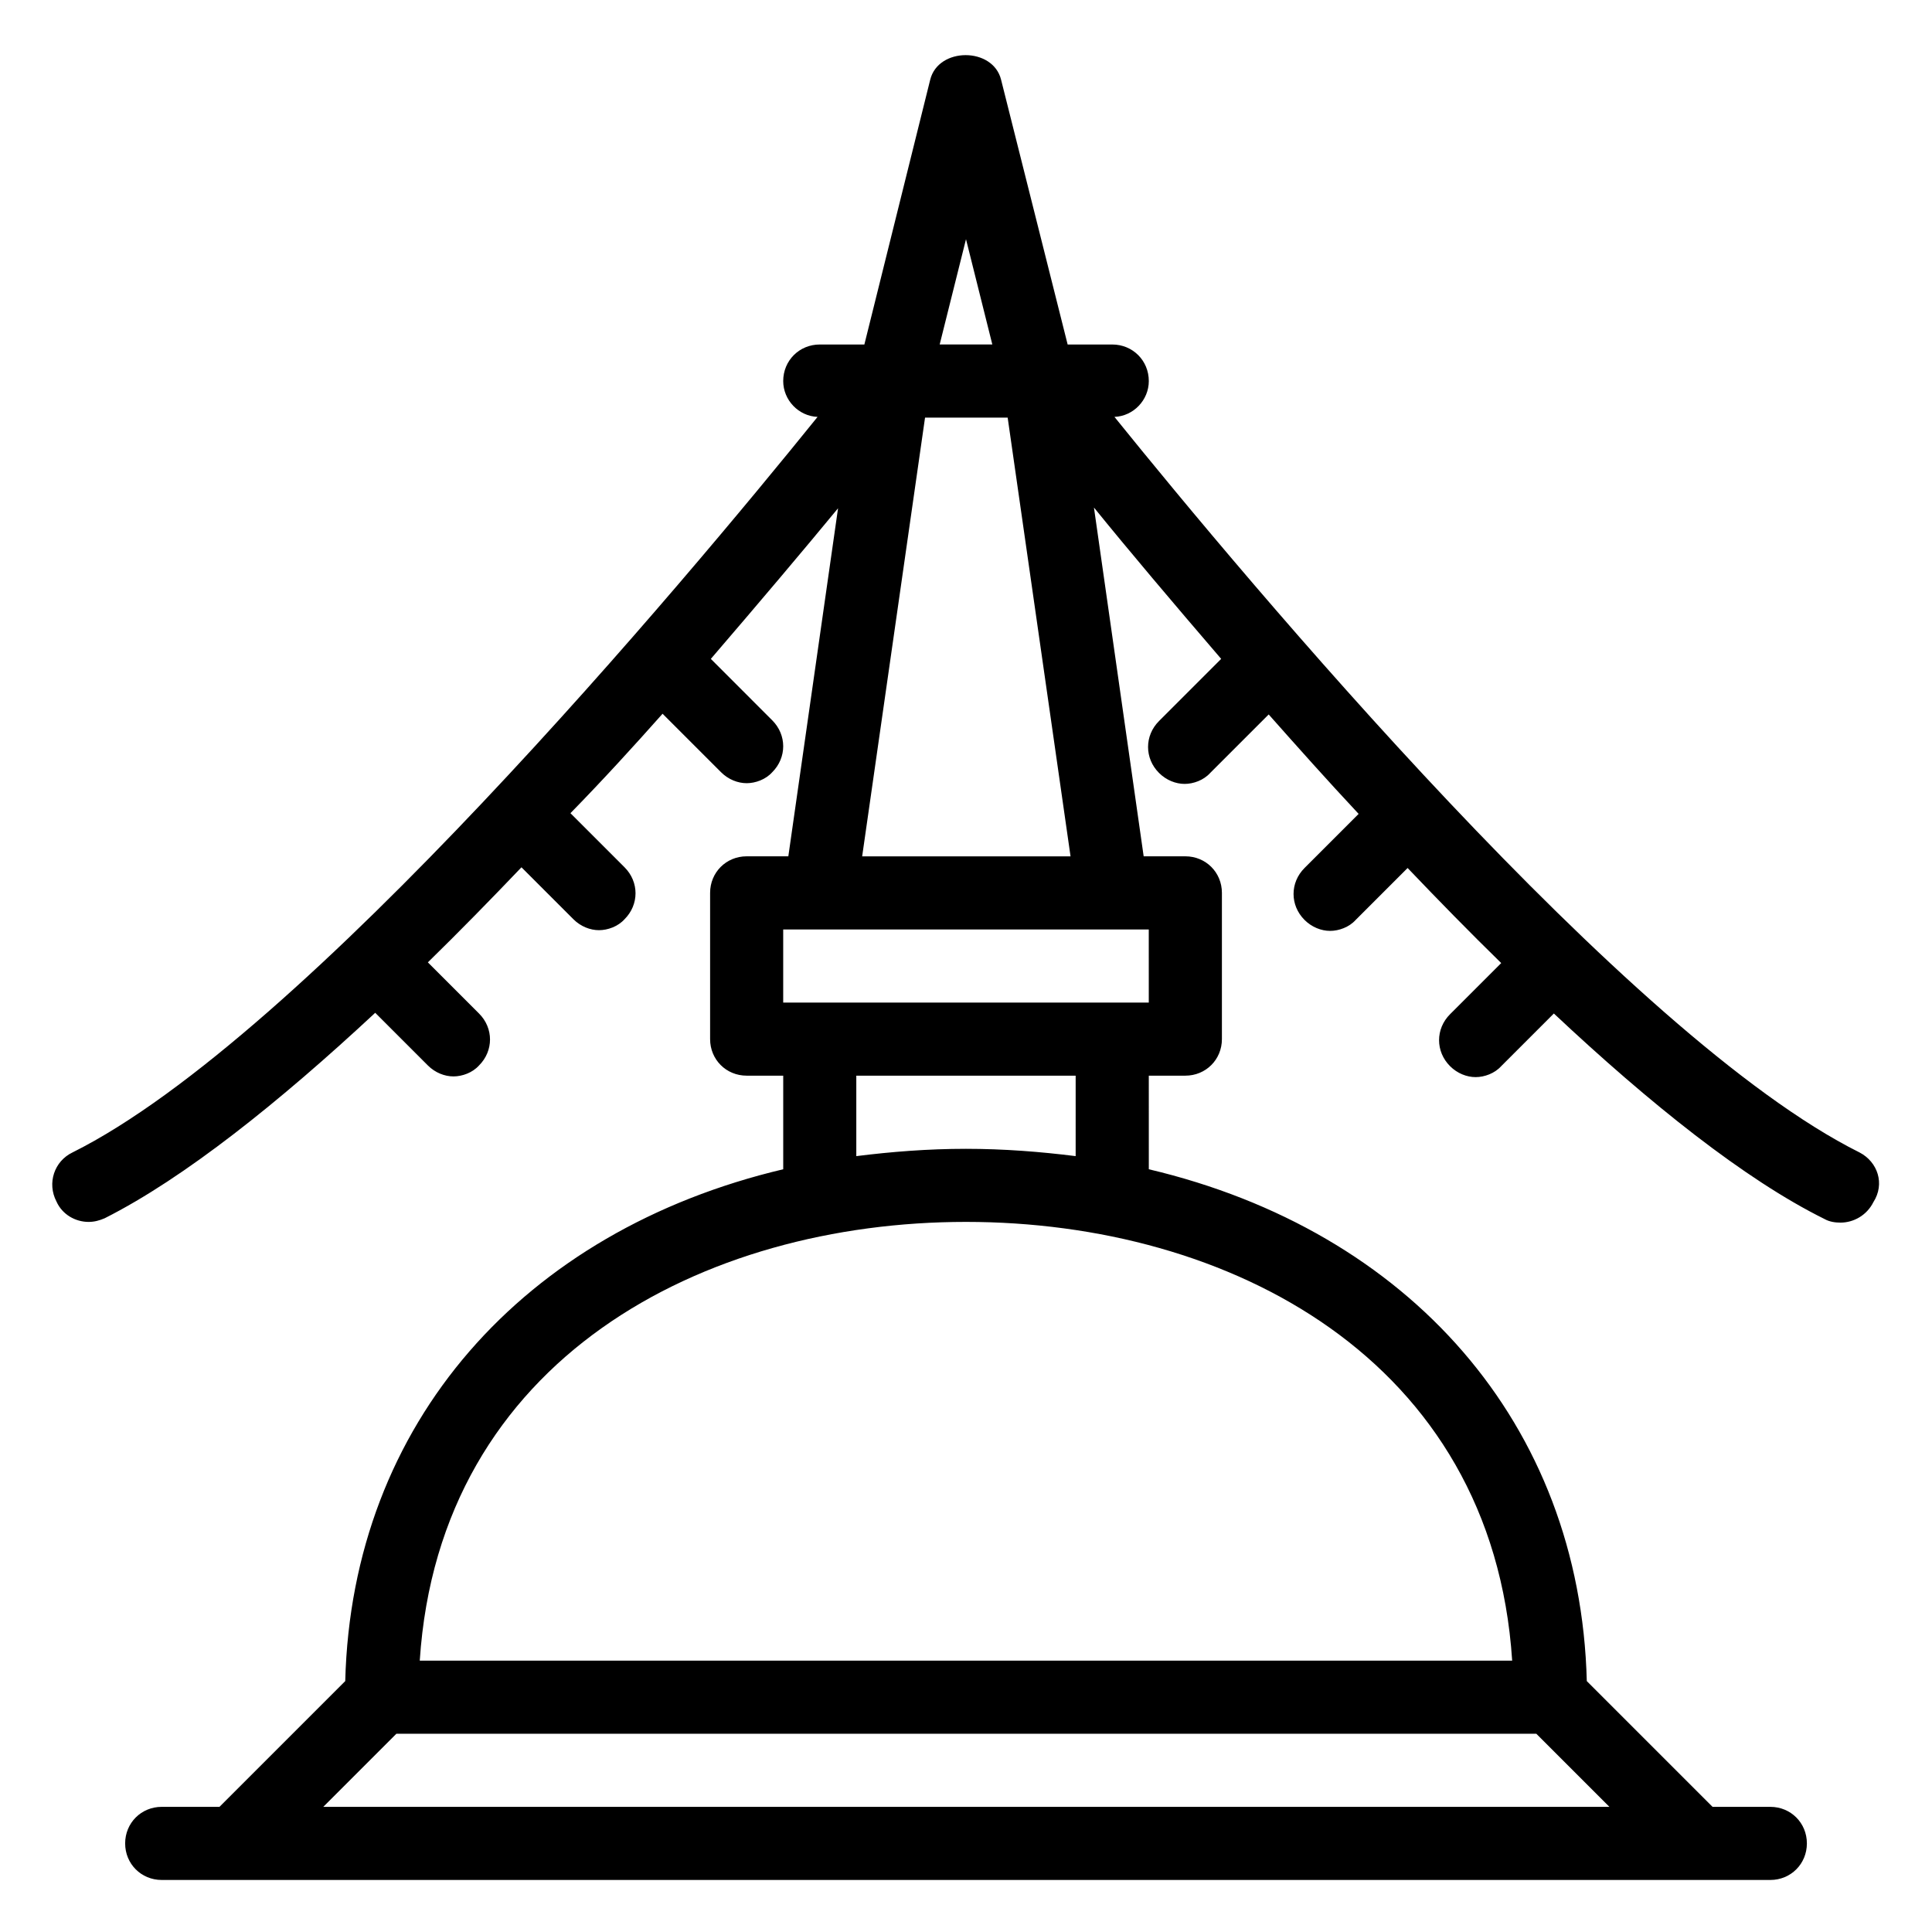 <?xml version="1.0" encoding="UTF-8"?>
<!-- Uploaded to: ICON Repo, www.iconrepo.com, Generator: ICON Repo Mixer Tools -->
<svg fill="#000000" width="800px" height="800px" version="1.1" viewBox="144 144 512 512" xmlns="http://www.w3.org/2000/svg">
 <path d="m636.79 449.41c-61.426-30.617-162.57-151.72-197.45-194.93 5.035-0.195 9.105-4.457 9.105-9.496 0-5.426-4.262-9.688-9.688-9.688h-11.82l-17.633-70.145c-2.133-8.719-16.664-8.719-18.797 0l-17.441 70.145h-11.82c-5.426 0-9.688 4.262-9.688 9.688 0 5.039 4.07 9.301 9.105 9.496-34.879 43.211-136.03 164.32-197.45 194.93-4.844 2.324-6.781 8.137-4.262 12.984 1.551 3.488 5.039 5.426 8.527 5.426 1.551 0 2.906-0.387 4.262-0.969 21.121-10.656 46.312-30.809 71.695-54.449l13.953 13.953c1.938 1.938 4.457 2.906 6.781 2.906 2.324 0 5.039-0.969 6.781-2.906 3.875-3.875 3.875-9.883 0-13.758l-13.562-13.562c8.332-8.137 16.664-16.664 24.805-25.191l13.758 13.758c1.938 1.938 4.457 2.906 6.781 2.906 2.324 0 5.039-0.969 6.781-2.906 3.875-3.875 3.875-9.883 0-13.758l-14.34-14.34c8.719-8.918 16.664-17.637 24.414-26.355l15.5 15.5c1.938 1.938 4.457 2.906 6.781 2.906s5.039-0.969 6.781-2.906c3.875-3.875 3.875-9.883 0-13.758l-16.273-16.277c12.984-15.113 24.609-28.871 33.715-39.918l-13.176 92.234-11.043 0.004c-5.426 0-9.688 4.262-9.688 9.688v38.754c0 5.426 4.262 9.688 9.688 9.688h9.688v24.805c-68.789 16.277-114.32 67.238-116.07 135.64l-33.328 33.328h-15.309c-5.426 0-9.688 4.262-9.688 9.688 0 5.426 4.262 9.688 9.688 9.688h426.3c5.426 0 9.688-4.262 9.688-9.688 0-5.426-4.262-9.688-9.688-9.688h-15.309l-33.328-33.328c-1.742-68.207-47.086-119.36-116.07-135.64l-0.004-24.805h9.688c5.426 0 9.688-4.262 9.688-9.688v-38.754c0-5.426-4.262-9.688-9.688-9.688h-11.047l-13.176-92.43c9.105 11.238 20.734 24.996 33.715 40.109l-16.469 16.469c-3.875 3.875-3.875 9.883 0 13.758 1.938 1.938 4.457 2.906 6.781 2.906 2.324 0 5.039-0.969 6.781-2.906l15.5-15.5c7.559 8.527 15.5 17.441 23.836 26.352l-14.34 14.34c-3.875 3.875-3.875 9.883 0 13.758 1.938 1.938 4.457 2.906 6.781 2.906 2.324 0 5.039-0.969 6.781-2.906l13.758-13.758c8.137 8.527 16.469 17.051 24.805 25.191l-13.562 13.562c-3.875 3.875-3.875 9.883 0 13.758 1.938 1.938 4.457 2.906 6.781 2.906 2.324 0 5.039-0.969 6.781-2.906l13.953-13.953c25.383 23.836 50.574 43.988 71.695 54.449 1.355 0.773 2.906 0.969 4.262 0.969 3.488 0 6.977-1.938 8.719-5.426 3.106-4.84 1.168-10.652-3.676-13.172zm-236.79-242.02 6.977 27.902h-13.953zm-170.33 415.45 19.379-19.379h302.09l19.379 19.379zm315.07-38.754h-289.5c5.231-80.027 75.184-116.27 144.75-116.27 69.562 0.004 139.52 36.238 144.75 116.27zm-115.68-133.7c-9.301-1.164-18.988-1.938-29.066-1.938s-19.766 0.773-29.066 1.938v-21.316h58.133zm19.379-40.691h-96.883v-19.379h96.879zm-75.957-38.754 16.664-116.27h21.895l16.664 116.27z"/>
</svg>